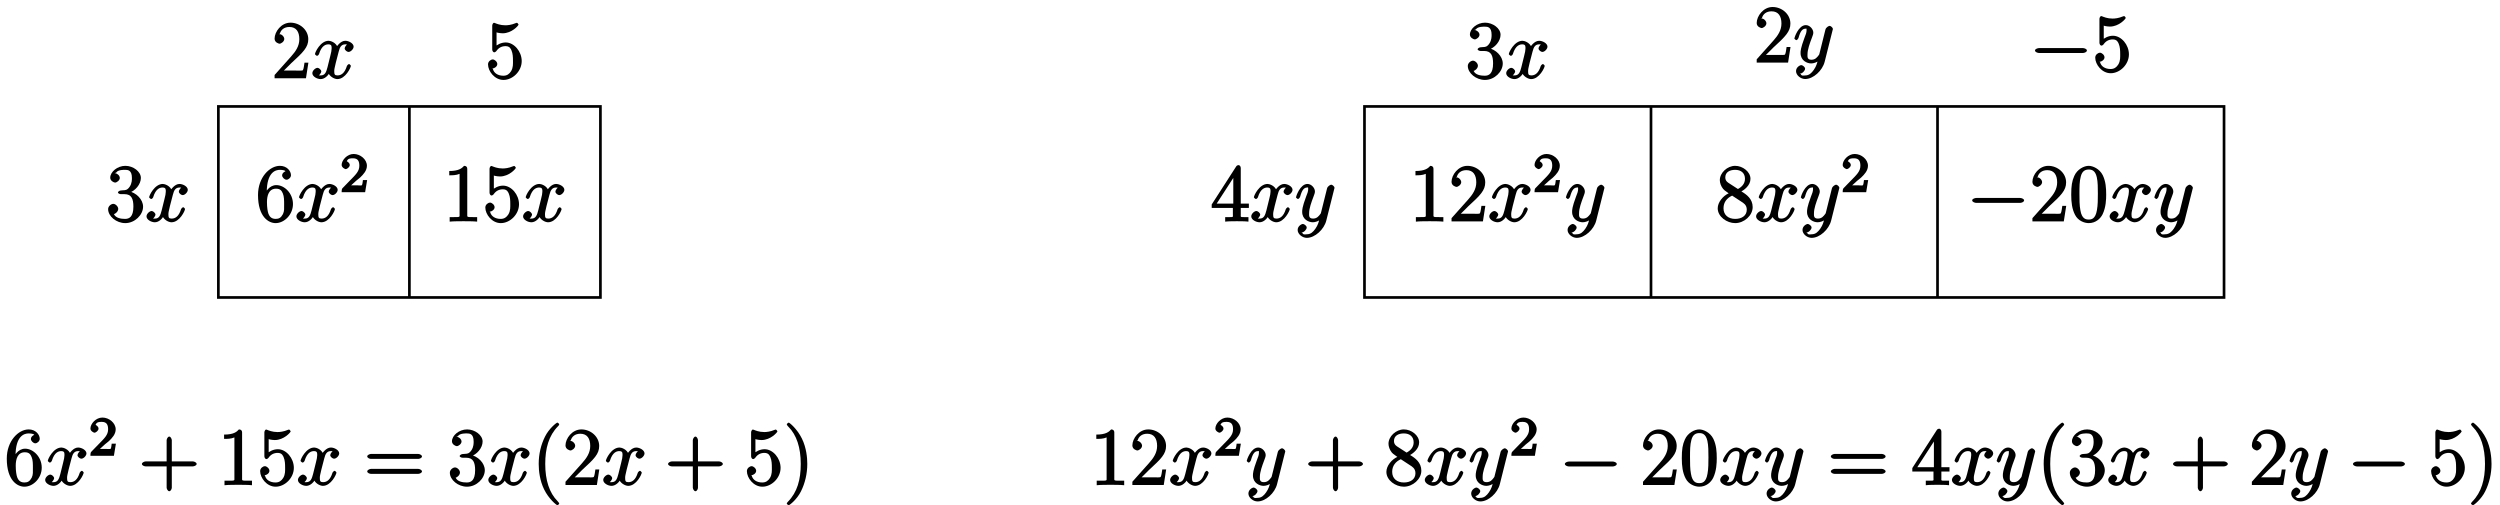 <?xml version="1.0" encoding="UTF-8"?>
<svg xmlns="http://www.w3.org/2000/svg" xmlns:xlink="http://www.w3.org/1999/xlink" width="371pt" height="75pt" viewBox="0 0 371 75" version="1.1">
<defs>
<g>
<symbol overflow="visible" id="glyph0-0">
<path style="stroke:none;" d=""/>
</symbol>
<symbol overflow="visible" id="glyph0-1">
<path style="stroke:none;" d="M 2.203 -4.594 C 2 -4.578 1.781 -4.406 1.781 -4.297 C 1.781 -4.188 2.016 -4.047 2.219 -4.047 L 2.766 -4.047 C 3.797 -4.047 4.078 -3.344 4.078 -2.203 C 4.078 -0.641 3.438 -0.375 2.844 -0.375 C 2.266 -0.375 1.453 -0.484 1.188 -1.094 C 1.328 -1.078 1.828 -1.438 1.828 -1.859 C 1.828 -2.219 1.422 -2.609 1.094 -2.609 C 0.797 -2.609 0.328 -2.281 0.328 -1.828 C 0.328 -0.766 1.547 0.25 2.875 0.25 C 4.297 0.25 5.516 -0.984 5.516 -2.188 C 5.516 -3.281 4.469 -4.297 3.328 -4.5 L 3.328 -4.203 C 4.359 -4.5 5.188 -5.516 5.188 -6.453 C 5.188 -7.406 4.047 -8.25 2.891 -8.25 C 1.703 -8.25 0.641 -7.359 0.641 -6.484 C 0.641 -6.016 1.188 -5.766 1.359 -5.766 C 1.609 -5.766 2.062 -6.094 2.062 -6.453 C 2.062 -6.844 1.609 -7.156 1.344 -7.156 C 1.281 -7.156 1.25 -7.156 1.531 -7.25 C 1.781 -7.703 2.797 -7.656 2.859 -7.656 C 3.25 -7.656 3.859 -7.625 3.859 -6.453 C 3.859 -6.234 3.875 -5.672 3.531 -5.156 C 3.172 -4.625 2.875 -4.641 2.562 -4.625 Z M 2.203 -4.594 "/>
</symbol>
<symbol overflow="visible" id="glyph0-2">
<path style="stroke:none;" d="M 5.266 -2.312 L 4.859 -2.312 C 4.797 -1.953 4.75 -1.406 4.625 -1.203 C 4.547 -1.094 3.984 -1.141 3.625 -1.141 L 1.406 -1.141 L 1.516 -0.891 C 1.844 -1.156 2.562 -1.922 2.875 -2.219 C 4.703 -3.891 5.422 -4.609 5.422 -5.797 C 5.422 -7.172 4.172 -8.25 2.781 -8.25 C 1.406 -8.25 0.422 -6.906 0.422 -5.875 C 0.422 -5.266 1.109 -5.125 1.141 -5.125 C 1.406 -5.125 1.859 -5.453 1.859 -5.828 C 1.859 -6.172 1.484 -6.547 1.141 -6.547 C 1.047 -6.547 1.016 -6.547 1.203 -6.609 C 1.359 -7.203 1.859 -7.609 2.625 -7.609 C 3.641 -7.609 4.094 -6.891 4.094 -5.797 C 4.094 -4.781 3.562 -4 2.875 -3.234 L 0.422 -0.484 L 0.422 0 L 5.078 0 L 5.438 -2.312 Z M 5.266 -2.312 "/>
</symbol>
<symbol overflow="visible" id="glyph0-3">
<path style="stroke:none;" d="M 1.531 -6.844 C 2.047 -6.688 2.469 -6.672 2.594 -6.672 C 3.938 -6.672 4.953 -7.812 4.953 -7.969 C 4.953 -8.016 4.781 -8.234 4.703 -8.234 C 4.688 -8.234 4.656 -8.234 4.547 -8.188 C 3.891 -7.906 3.312 -7.859 3 -7.859 C 2.219 -7.859 1.656 -8.109 1.422 -8.203 C 1.344 -8.234 1.312 -8.234 1.297 -8.234 C 1.203 -8.234 1.047 -8.016 1.047 -7.812 L 1.047 -4.266 C 1.047 -4.047 1.203 -3.844 1.344 -3.844 C 1.406 -3.844 1.531 -3.891 1.656 -4.031 C 1.984 -4.516 2.438 -4.766 3.031 -4.766 C 3.672 -4.766 3.812 -4.328 3.906 -4.125 C 4.109 -3.656 4.125 -3.078 4.125 -2.625 C 4.125 -2.156 4.172 -1.594 3.844 -1.047 C 3.578 -0.625 3.234 -0.375 2.703 -0.375 C 1.906 -0.375 1.297 -0.75 1.141 -1.391 C 0.984 -1.453 1.047 -1.453 1.109 -1.453 C 1.312 -1.453 1.797 -1.703 1.797 -2.109 C 1.797 -2.453 1.406 -2.797 1.109 -2.797 C 0.891 -2.797 0.422 -2.531 0.422 -2.062 C 0.422 -1.047 1.406 0.25 2.719 0.25 C 4.078 0.25 5.422 -1.031 5.422 -2.547 C 5.422 -3.969 4.297 -5.312 3.047 -5.312 C 2.359 -5.312 1.719 -4.953 1.406 -4.625 L 1.688 -4.516 L 1.688 -6.797 Z M 1.531 -6.844 "/>
</symbol>
<symbol overflow="visible" id="glyph0-4">
<path style="stroke:none;" d="M 1.625 -4.297 C 1.625 -7.328 2.938 -7.656 3.578 -7.656 C 4.016 -7.656 4.328 -7.562 4.391 -7.469 C 4.531 -7.469 3.906 -7.312 3.906 -6.828 C 3.906 -6.562 4.25 -6.188 4.562 -6.188 C 4.859 -6.188 5.219 -6.516 5.219 -6.859 C 5.219 -7.484 4.609 -8.25 3.578 -8.25 C 2.062 -8.25 0.328 -6.547 0.328 -3.922 C 0.328 -0.641 1.922 0.25 2.938 0.25 C 4.25 0.25 5.516 -1.031 5.516 -2.578 C 5.516 -4.172 4.25 -5.391 3.047 -5.391 C 1.984 -5.391 1.422 -4.312 1.297 -3.984 L 1.625 -3.984 Z M 2.938 -0.375 C 2.188 -0.375 1.984 -0.891 1.875 -1.141 C 1.766 -1.453 1.656 -2.031 1.656 -2.875 C 1.656 -3.812 1.922 -4.859 3 -4.859 C 3.656 -4.859 3.844 -4.547 4.016 -4.141 C 4.203 -3.703 4.203 -3.109 4.203 -2.594 C 4.203 -1.984 4.25 -1.547 4.031 -1.094 C 3.734 -0.531 3.422 -0.375 2.938 -0.375 Z M 2.938 -0.375 "/>
</symbol>
<symbol overflow="visible" id="glyph0-5">
<path style="stroke:none;" d="M 3.594 -7.812 C 3.594 -8.078 3.438 -8.25 3.125 -8.25 C 2.797 -7.875 2.312 -7.484 0.922 -7.484 L 0.922 -6.844 C 1.359 -6.844 1.953 -6.844 2.453 -7.062 L 2.453 -1.062 C 2.453 -0.641 2.578 -0.641 1.531 -0.641 L 0.984 -0.641 L 0.984 0.031 C 1.484 -0.031 2.641 -0.031 3.031 -0.031 C 3.438 -0.031 4.578 -0.031 5.062 0.031 L 5.062 -0.641 L 4.531 -0.641 C 3.484 -0.641 3.594 -0.641 3.594 -1.062 Z M 3.594 -7.812 "/>
</symbol>
<symbol overflow="visible" id="glyph0-6">
<path style="stroke:none;" d="M 4.766 -2.766 L 8.062 -2.766 C 8.234 -2.766 8.609 -2.906 8.609 -3.125 C 8.609 -3.344 8.25 -3.5 8.062 -3.5 L 4.922 -3.5 L 4.922 -6.641 C 4.922 -6.812 4.766 -7.188 4.547 -7.188 C 4.328 -7.188 4.156 -6.828 4.156 -6.641 L 4.156 -3.5 L 1.031 -3.5 C 0.859 -3.5 0.484 -3.344 0.484 -3.125 C 0.484 -2.906 0.844 -2.766 1.031 -2.766 L 4.156 -2.766 L 4.156 0.391 C 4.156 0.562 4.328 0.922 4.547 0.922 C 4.766 0.922 4.922 0.578 4.922 0.391 L 4.922 -2.766 Z M 4.766 -2.766 "/>
</symbol>
<symbol overflow="visible" id="glyph0-7">
<path style="stroke:none;" d="M 8.062 -3.875 C 8.234 -3.875 8.609 -4.016 8.609 -4.234 C 8.609 -4.453 8.25 -4.609 8.062 -4.609 L 1.031 -4.609 C 0.859 -4.609 0.484 -4.453 0.484 -4.25 C 0.484 -4.016 0.844 -3.875 1.031 -3.875 Z M 8.062 -1.656 C 8.234 -1.656 8.609 -1.797 8.609 -2.016 C 8.609 -2.234 8.25 -2.391 8.062 -2.391 L 1.031 -2.391 C 0.859 -2.391 0.484 -2.234 0.484 -2.016 C 0.484 -1.797 0.844 -1.656 1.031 -1.656 Z M 8.062 -1.656 "/>
</symbol>
<symbol overflow="visible" id="glyph0-8">
<path style="stroke:none;" d="M 4.047 2.766 C 4.047 2.719 4 2.594 3.797 2.391 C 2.594 1.188 1.969 -0.688 1.969 -3.125 C 1.969 -5.438 2.484 -7.328 3.875 -8.734 C 4 -8.844 4.047 -8.984 4.047 -9.016 C 4.047 -9.078 3.828 -9.266 3.781 -9.266 C 3.625 -9.266 2.516 -8.359 1.938 -7.188 C 1.328 -5.969 1 -4.594 1 -3.125 C 1 -2.062 1.172 -0.641 1.797 0.641 C 2.5 2.078 3.641 3 3.781 3 C 3.828 3 4.047 2.828 4.047 2.766 Z M 4.047 2.766 "/>
</symbol>
<symbol overflow="visible" id="glyph0-9">
<path style="stroke:none;" d="M 3.531 -3.125 C 3.531 -4.031 3.406 -5.516 2.734 -6.891 C 2.031 -8.328 0.891 -9.266 0.766 -9.266 C 0.719 -9.266 0.484 -9.078 0.484 -9.016 C 0.484 -8.984 0.531 -8.844 0.734 -8.641 C 1.938 -7.438 2.562 -5.562 2.562 -3.125 C 2.562 -0.812 2.047 1.078 0.656 2.484 C 0.531 2.594 0.484 2.719 0.484 2.766 C 0.484 2.828 0.719 3 0.766 3 C 0.922 3 2.016 2.109 2.594 0.938 C 3.203 -0.281 3.531 -1.688 3.531 -3.125 Z M 3.531 -3.125 "/>
</symbol>
<symbol overflow="visible" id="glyph0-10">
<path style="stroke:none;" d="M 4.469 -7.922 C 4.469 -8.156 4.312 -8.359 4.141 -8.359 C 4.047 -8.359 3.891 -8.312 3.797 -8.172 L 0.156 -2.516 L 0.156 -2 L 3.297 -2 L 3.297 -1.047 C 3.297 -0.609 3.438 -0.641 2.562 -0.641 L 2.156 -0.641 L 2.156 0.031 C 2.609 -0.031 3.547 -0.031 3.891 -0.031 C 4.219 -0.031 5.172 -0.031 5.609 0.031 L 5.609 -0.641 L 5.219 -0.641 C 4.344 -0.641 4.469 -0.609 4.469 -1.047 L 4.469 -2 L 5.672 -2 L 5.672 -2.641 L 4.469 -2.641 Z M 3.359 -7 L 3.359 -2.641 L 0.891 -2.641 L 3.641 -6.891 Z M 3.359 -7 "/>
</symbol>
<symbol overflow="visible" id="glyph0-11">
<path style="stroke:none;" d="M 3.672 -4.344 C 4.266 -4.672 5.188 -5.328 5.188 -6.328 C 5.188 -7.375 4.031 -8.25 2.922 -8.25 C 1.75 -8.25 0.641 -7.219 0.641 -6.125 C 0.641 -5.719 0.812 -5.219 1.141 -4.812 C 1.281 -4.656 1.297 -4.641 1.953 -4.172 C 1.094 -3.781 0.328 -2.828 0.328 -1.953 C 0.328 -0.688 1.703 0.25 2.922 0.25 C 4.25 0.25 5.516 -0.875 5.516 -2.125 C 5.516 -3.344 4.609 -4 3.844 -4.453 Z M 2.047 -5.641 C 1.891 -5.75 1.453 -5.953 1.453 -6.531 C 1.453 -7.312 2.109 -7.656 2.922 -7.656 C 3.781 -7.656 4.375 -7.188 4.375 -6.328 C 4.375 -5.594 3.891 -5.109 3.328 -4.812 Z M 2.375 -3.891 L 3.828 -2.938 C 4.141 -2.734 4.641 -2.469 4.641 -1.75 C 4.641 -0.844 3.891 -0.375 2.922 -0.375 C 1.906 -0.375 1.188 -0.953 1.188 -1.953 C 1.188 -2.875 1.719 -3.484 2.469 -3.828 Z M 2.375 -3.891 "/>
</symbol>
<symbol overflow="visible" id="glyph0-12">
<path style="stroke:none;" d="M 5.516 -3.969 C 5.516 -4.953 5.453 -5.922 5.016 -6.844 C 4.531 -7.828 3.516 -8.25 2.922 -8.25 C 2.234 -8.25 1.219 -7.75 0.781 -6.75 C 0.438 -6 0.328 -5.266 0.328 -3.969 C 0.328 -2.812 0.453 -1.828 0.891 -0.984 C 1.344 -0.078 2.297 0.25 2.922 0.25 C 3.953 0.25 4.656 -0.406 4.984 -1.062 C 5.484 -2.109 5.516 -3.281 5.516 -3.969 Z M 2.922 -0.281 C 2.531 -0.281 1.906 -0.344 1.688 -1.656 C 1.547 -2.359 1.547 -3.281 1.547 -4.109 C 1.547 -5.094 1.547 -5.969 1.75 -6.688 C 1.953 -7.484 2.406 -7.703 2.922 -7.703 C 3.375 -7.703 3.891 -7.578 4.125 -6.547 C 4.281 -5.875 4.281 -4.922 4.281 -4.109 C 4.281 -3.312 4.281 -2.406 4.141 -1.672 C 3.922 -0.359 3.328 -0.281 2.922 -0.281 Z M 2.922 -0.281 "/>
</symbol>
<symbol overflow="visible" id="glyph1-0">
<path style="stroke:none;" d=""/>
</symbol>
<symbol overflow="visible" id="glyph1-1">
<path style="stroke:none;" d="M 5.672 -5.172 C 5.281 -5.109 4.969 -4.656 4.969 -4.438 C 4.969 -4.141 5.359 -3.906 5.531 -3.906 C 5.891 -3.906 6.297 -4.359 6.297 -4.688 C 6.297 -5.188 5.562 -5.562 5.062 -5.562 C 4.344 -5.562 3.766 -4.703 3.656 -4.469 L 3.984 -4.469 C 3.703 -5.359 2.812 -5.562 2.594 -5.562 C 1.375 -5.562 0.562 -3.844 0.562 -3.578 C 0.562 -3.531 0.781 -3.328 0.859 -3.328 C 0.953 -3.328 1.094 -3.438 1.156 -3.578 C 1.562 -4.922 2.219 -5.031 2.562 -5.031 C 3.094 -5.031 3.031 -4.672 3.031 -4.391 C 3.031 -4.125 2.969 -3.844 2.828 -3.281 L 2.422 -1.641 C 2.234 -0.922 2.062 -0.422 1.422 -0.422 C 1.359 -0.422 1.172 -0.375 0.922 -0.531 L 0.812 -0.281 C 1.25 -0.359 1.5 -0.859 1.5 -1 C 1.5 -1.25 1.156 -1.547 0.938 -1.547 C 0.641 -1.547 0.172 -1.141 0.172 -0.75 C 0.172 -0.25 0.891 0.125 1.406 0.125 C 1.984 0.125 2.5 -0.375 2.75 -0.859 L 2.469 -0.969 C 2.672 -0.266 3.438 0.125 3.875 0.125 C 5.094 0.125 5.891 -1.594 5.891 -1.859 C 5.891 -1.906 5.688 -2.109 5.625 -2.109 C 5.516 -2.109 5.328 -1.906 5.297 -1.812 C 4.969 -0.75 4.453 -0.422 3.906 -0.422 C 3.484 -0.422 3.422 -0.578 3.422 -1.062 C 3.422 -1.328 3.469 -1.516 3.656 -2.312 L 4.078 -3.938 C 4.25 -4.656 4.5 -5.031 5.062 -5.031 C 5.078 -5.031 5.297 -5.062 5.547 -4.906 Z M 5.672 -5.172 "/>
</symbol>
<symbol overflow="visible" id="glyph1-2">
<path style="stroke:none;" d="M 3.031 1.094 C 2.703 1.547 2.359 1.906 1.766 1.906 C 1.625 1.906 1.203 2.031 1.109 1.703 C 0.906 1.641 0.969 1.641 0.984 1.641 C 1.344 1.641 1.75 1.188 1.75 0.906 C 1.75 0.641 1.359 0.375 1.188 0.375 C 0.984 0.375 0.406 0.688 0.406 1.266 C 0.406 1.875 1.094 2.438 1.766 2.438 C 2.969 2.438 4.328 1.188 4.656 -0.125 L 5.828 -4.797 C 5.844 -4.859 5.875 -4.922 5.875 -5 C 5.875 -5.172 5.562 -5.453 5.391 -5.453 C 5.281 -5.453 4.859 -5.25 4.766 -4.891 L 3.891 -1.375 C 3.828 -1.156 3.875 -1.25 3.781 -1.109 C 3.531 -0.781 3.266 -0.422 2.688 -0.422 C 2.016 -0.422 2.109 -0.922 2.109 -1.25 C 2.109 -1.922 2.438 -2.844 2.766 -3.703 C 2.891 -4.047 2.969 -4.219 2.969 -4.453 C 2.969 -4.953 2.453 -5.562 1.859 -5.562 C 0.766 -5.562 0.156 -3.688 0.156 -3.578 C 0.156 -3.531 0.375 -3.328 0.453 -3.328 C 0.562 -3.328 0.734 -3.531 0.781 -3.688 C 1.062 -4.703 1.359 -5.031 1.828 -5.031 C 1.938 -5.031 1.969 -5.172 1.969 -4.781 C 1.969 -4.469 1.844 -4.125 1.656 -3.672 C 1.078 -2.109 1.078 -1.703 1.078 -1.422 C 1.078 -0.281 2.062 0.125 2.656 0.125 C 3 0.125 3.531 -0.031 3.844 -0.344 L 3.688 -0.516 C 3.516 0.141 3.438 0.5 3.031 1.094 Z M 3.031 1.094 "/>
</symbol>
<symbol overflow="visible" id="glyph2-0">
<path style="stroke:none;" d=""/>
</symbol>
<symbol overflow="visible" id="glyph2-1">
<path style="stroke:none;" d="M 2.375 -1.688 C 2.5 -1.797 2.844 -2.062 2.969 -2.172 C 3.453 -2.625 3.984 -3.203 3.984 -3.922 C 3.984 -4.875 3 -5.672 2.016 -5.672 C 1.047 -5.672 0.234 -4.75 0.234 -4.047 C 0.234 -3.656 0.734 -3.422 0.844 -3.422 C 1.016 -3.422 1.438 -3.719 1.438 -4.031 C 1.438 -4.438 0.859 -4.625 1.016 -4.625 C 1.172 -5.016 1.531 -5.031 1.922 -5.031 C 2.656 -5.031 2.859 -4.594 2.859 -3.922 C 2.859 -3.094 2.328 -2.609 1.391 -1.656 L 0.375 -0.609 C 0.281 -0.531 0.234 -0.375 0.234 0 L 3.719 0 L 4.016 -1.797 L 3.391 -1.797 C 3.344 -1.453 3.328 -1.172 3.234 -1.031 C 3.188 -0.969 2.719 -1.016 2.594 -1.016 L 1.172 -1.016 L 1.297 -0.703 Z M 2.375 -1.688 "/>
</symbol>
<symbol overflow="visible" id="glyph3-0">
<path style="stroke:none;" d=""/>
</symbol>
<symbol overflow="visible" id="glyph3-1">
<path style="stroke:none;" d="M 7.875 -2.75 C 8.078 -2.75 8.484 -2.875 8.484 -3.125 C 8.484 -3.359 8.078 -3.484 7.875 -3.484 L 1.406 -3.484 C 1.203 -3.484 0.781 -3.359 0.781 -3.125 C 0.781 -2.875 1.203 -2.75 1.406 -2.75 Z M 7.875 -2.75 "/>
</symbol>
</g>
</defs>
<g id="surface1">
<path style="fill:none;stroke-width:0.399;stroke-linecap:butt;stroke-linejoin:miter;stroke:rgb(0%,0%,0%);stroke-opacity:1;stroke-miterlimit:10;" d="M 0 -0.001 L 0 28.347 L 56.696 28.347 L 56.696 -0.001 Z M 0 -0.001 " transform="matrix(1,0,0,-1,32.406,44.144)"/>
<path style="fill:none;stroke-width:0.399;stroke-linecap:butt;stroke-linejoin:miter;stroke:rgb(0%,0%,0%);stroke-opacity:1;stroke-miterlimit:10;" d="M 28.348 -0.001 L 28.348 28.347 " transform="matrix(1,0,0,-1,32.406,44.144)"/>
<g style="fill:rgb(0%,0%,0%);fill-opacity:1;">
  <use xlink:href="#glyph0-1" x="15.717" y="32.86"/>
</g>
<g style="fill:rgb(0%,0%,0%);fill-opacity:1;">
  <use xlink:href="#glyph1-1" x="21.57" y="32.86"/>
</g>
<g style="fill:rgb(0%,0%,0%);fill-opacity:1;">
  <use xlink:href="#glyph0-2" x="40.327" y="11.613"/>
</g>
<g style="fill:rgb(0%,0%,0%);fill-opacity:1;">
  <use xlink:href="#glyph1-1" x="46.18" y="11.613"/>
</g>
<g style="fill:rgb(0%,0%,0%);fill-opacity:1;">
  <use xlink:href="#glyph0-3" x="72" y="11.613"/>
</g>
<g style="fill:rgb(0%,0%,0%);fill-opacity:1;">
  <use xlink:href="#glyph0-4" x="37.961" y="32.86"/>
</g>
<g style="fill:rgb(0%,0%,0%);fill-opacity:1;">
  <use xlink:href="#glyph1-1" x="43.814" y="32.86"/>
</g>
<g style="fill:rgb(0%,0%,0%);fill-opacity:1;">
  <use xlink:href="#glyph2-1" x="50.466" y="28.522"/>
</g>
<g style="fill:rgb(0%,0%,0%);fill-opacity:1;">
  <use xlink:href="#glyph0-5" x="65.747" y="32.86"/>
  <use xlink:href="#glyph0-3" x="71.6" y="32.86"/>
</g>
<g style="fill:rgb(0%,0%,0%);fill-opacity:1;">
  <use xlink:href="#glyph1-1" x="77.453" y="32.86"/>
</g>
<g style="fill:rgb(0%,0%,0%);fill-opacity:1;">
  <use xlink:href="#glyph0-4" x="0.679" y="71.976"/>
</g>
<g style="fill:rgb(0%,0%,0%);fill-opacity:1;">
  <use xlink:href="#glyph1-1" x="6.532" y="71.976"/>
</g>
<g style="fill:rgb(0%,0%,0%);fill-opacity:1;">
  <use xlink:href="#glyph2-1" x="13.184" y="67.638"/>
</g>
<g style="fill:rgb(0%,0%,0%);fill-opacity:1;">
  <use xlink:href="#glyph0-6" x="20.573" y="71.976"/>
</g>
<g style="fill:rgb(0%,0%,0%);fill-opacity:1;">
  <use xlink:href="#glyph0-5" x="32.332" y="71.976"/>
  <use xlink:href="#glyph0-3" x="38.185" y="71.976"/>
</g>
<g style="fill:rgb(0%,0%,0%);fill-opacity:1;">
  <use xlink:href="#glyph1-1" x="44.04" y="71.976"/>
</g>
<g style="fill:rgb(0%,0%,0%);fill-opacity:1;">
  <use xlink:href="#glyph0-7" x="54.013" y="71.976"/>
</g>
<g style="fill:rgb(0%,0%,0%);fill-opacity:1;">
  <use xlink:href="#glyph0-1" x="66.43" y="71.976"/>
</g>
<g style="fill:rgb(0%,0%,0%);fill-opacity:1;">
  <use xlink:href="#glyph1-1" x="72.292" y="71.976"/>
</g>
<g style="fill:rgb(0%,0%,0%);fill-opacity:1;">
  <use xlink:href="#glyph0-8" x="78.944" y="71.976"/>
  <use xlink:href="#glyph0-2" x="83.497" y="71.976"/>
</g>
<g style="fill:rgb(0%,0%,0%);fill-opacity:1;">
  <use xlink:href="#glyph1-1" x="89.349" y="71.976"/>
</g>
<g style="fill:rgb(0%,0%,0%);fill-opacity:1;">
  <use xlink:href="#glyph0-6" x="98.658" y="71.976"/>
</g>
<g style="fill:rgb(0%,0%,0%);fill-opacity:1;">
  <use xlink:href="#glyph0-3" x="110.417" y="71.976"/>
  <use xlink:href="#glyph0-9" x="116.27" y="71.976"/>
</g>
<path style="fill:none;stroke-width:0.399;stroke-linecap:butt;stroke-linejoin:miter;stroke:rgb(0%,0%,0%);stroke-opacity:1;stroke-miterlimit:10;" d="M 170.082 -0.001 L 170.082 28.347 L 297.641 28.347 L 297.641 -0.001 Z M 170.082 -0.001 " transform="matrix(1,0,0,-1,32.406,44.144)"/>
<path style="fill:none;stroke-width:0.399;stroke-linecap:butt;stroke-linejoin:miter;stroke:rgb(0%,0%,0%);stroke-opacity:1;stroke-miterlimit:10;" d="M 212.602 -0.001 L 212.602 28.347 " transform="matrix(1,0,0,-1,32.406,44.144)"/>
<path style="fill:none;stroke-width:0.399;stroke-linecap:butt;stroke-linejoin:miter;stroke:rgb(0%,0%,0%);stroke-opacity:1;stroke-miterlimit:10;" d="M 255.121 -0.001 L 255.121 28.347 " transform="matrix(1,0,0,-1,32.406,44.144)"/>
<g style="fill:rgb(0%,0%,0%);fill-opacity:1;">
  <use xlink:href="#glyph0-10" x="179.661" y="32.86"/>
</g>
<g style="fill:rgb(0%,0%,0%);fill-opacity:1;">
  <use xlink:href="#glyph1-1" x="185.514" y="32.86"/>
  <use xlink:href="#glyph1-2" x="192.166" y="32.86"/>
</g>
<g style="fill:rgb(0%,0%,0%);fill-opacity:1;">
  <use xlink:href="#glyph0-1" x="217.494" y="11.613"/>
</g>
<g style="fill:rgb(0%,0%,0%);fill-opacity:1;">
  <use xlink:href="#glyph1-1" x="223.347" y="11.613"/>
</g>
<g style="fill:rgb(0%,0%,0%);fill-opacity:1;">
  <use xlink:href="#glyph0-2" x="260.272" y="9.289"/>
</g>
<g style="fill:rgb(0%,0%,0%);fill-opacity:1;">
  <use xlink:href="#glyph1-2" x="266.125" y="9.289"/>
</g>
<g style="fill:rgb(0%,0%,0%);fill-opacity:1;">
  <use xlink:href="#glyph3-1" x="301.212" y="10.617"/>
</g>
<g style="fill:rgb(0%,0%,0%);fill-opacity:1;">
  <use xlink:href="#glyph0-3" x="310.51" y="10.617"/>
</g>
<g style="fill:rgb(0%,0%,0%);fill-opacity:1;">
  <use xlink:href="#glyph0-5" x="209.133" y="32.86"/>
  <use xlink:href="#glyph0-2" x="214.986" y="32.86"/>
</g>
<g style="fill:rgb(0%,0%,0%);fill-opacity:1;">
  <use xlink:href="#glyph1-1" x="220.839" y="32.86"/>
</g>
<g style="fill:rgb(0%,0%,0%);fill-opacity:1;">
  <use xlink:href="#glyph2-1" x="227.491" y="28.522"/>
</g>
<g style="fill:rgb(0%,0%,0%);fill-opacity:1;">
  <use xlink:href="#glyph1-2" x="232.223" y="32.86"/>
</g>
<g style="fill:rgb(0%,0%,0%);fill-opacity:1;">
  <use xlink:href="#glyph0-11" x="254.58" y="32.86"/>
</g>
<g style="fill:rgb(0%,0%,0%);fill-opacity:1;">
  <use xlink:href="#glyph1-1" x="260.433" y="32.86"/>
  <use xlink:href="#glyph1-2" x="267.085" y="32.86"/>
</g>
<g style="fill:rgb(0%,0%,0%);fill-opacity:1;">
  <use xlink:href="#glyph2-1" x="273.222" y="28.522"/>
</g>
<g style="fill:rgb(0%,0%,0%);fill-opacity:1;">
  <use xlink:href="#glyph3-1" x="291.891" y="32.86"/>
</g>
<g style="fill:rgb(0%,0%,0%);fill-opacity:1;">
  <use xlink:href="#glyph0-2" x="301.189" y="32.86"/>
  <use xlink:href="#glyph0-12" x="307.042" y="32.86"/>
</g>
<g style="fill:rgb(0%,0%,0%);fill-opacity:1;">
  <use xlink:href="#glyph1-1" x="312.895" y="32.86"/>
  <use xlink:href="#glyph1-2" x="319.547" y="32.86"/>
</g>
<g style="fill:rgb(0%,0%,0%);fill-opacity:1;">
  <use xlink:href="#glyph0-5" x="161.768" y="71.976"/>
  <use xlink:href="#glyph0-2" x="167.621" y="71.976"/>
</g>
<g style="fill:rgb(0%,0%,0%);fill-opacity:1;">
  <use xlink:href="#glyph1-1" x="173.474" y="71.976"/>
</g>
<g style="fill:rgb(0%,0%,0%);fill-opacity:1;">
  <use xlink:href="#glyph2-1" x="180.126" y="67.638"/>
</g>
<g style="fill:rgb(0%,0%,0%);fill-opacity:1;">
  <use xlink:href="#glyph1-2" x="184.858" y="71.976"/>
</g>
<g style="fill:rgb(0%,0%,0%);fill-opacity:1;">
  <use xlink:href="#glyph0-6" x="193.652" y="71.976"/>
</g>
<g style="fill:rgb(0%,0%,0%);fill-opacity:1;">
  <use xlink:href="#glyph0-11" x="205.411" y="71.976"/>
</g>
<g style="fill:rgb(0%,0%,0%);fill-opacity:1;">
  <use xlink:href="#glyph1-1" x="211.266" y="71.976"/>
  <use xlink:href="#glyph1-2" x="217.918" y="71.976"/>
</g>
<g style="fill:rgb(0%,0%,0%);fill-opacity:1;">
  <use xlink:href="#glyph2-1" x="224.055" y="67.638"/>
</g>
<g style="fill:rgb(0%,0%,0%);fill-opacity:1;">
  <use xlink:href="#glyph3-1" x="231.444" y="71.976"/>
</g>
<g style="fill:rgb(0%,0%,0%);fill-opacity:1;">
  <use xlink:href="#glyph0-2" x="243.399" y="71.976"/>
  <use xlink:href="#glyph0-12" x="249.252" y="71.976"/>
</g>
<g style="fill:rgb(0%,0%,0%);fill-opacity:1;">
  <use xlink:href="#glyph1-1" x="255.105" y="71.976"/>
  <use xlink:href="#glyph1-2" x="261.757" y="71.976"/>
</g>
<g style="fill:rgb(0%,0%,0%);fill-opacity:1;">
  <use xlink:href="#glyph0-7" x="271.214" y="71.976"/>
</g>
<g style="fill:rgb(0%,0%,0%);fill-opacity:1;">
  <use xlink:href="#glyph0-10" x="283.631" y="71.976"/>
</g>
<g style="fill:rgb(0%,0%,0%);fill-opacity:1;">
  <use xlink:href="#glyph1-1" x="289.493" y="71.976"/>
  <use xlink:href="#glyph1-2" x="296.145" y="71.976"/>
</g>
<g style="fill:rgb(0%,0%,0%);fill-opacity:1;">
  <use xlink:href="#glyph0-8" x="302.282" y="71.976"/>
  <use xlink:href="#glyph0-1" x="306.835" y="71.976"/>
</g>
<g style="fill:rgb(0%,0%,0%);fill-opacity:1;">
  <use xlink:href="#glyph1-1" x="312.687" y="71.976"/>
</g>
<g style="fill:rgb(0%,0%,0%);fill-opacity:1;">
  <use xlink:href="#glyph0-6" x="321.996" y="71.976"/>
</g>
<g style="fill:rgb(0%,0%,0%);fill-opacity:1;">
  <use xlink:href="#glyph0-2" x="333.755" y="71.976"/>
</g>
<g style="fill:rgb(0%,0%,0%);fill-opacity:1;">
  <use xlink:href="#glyph1-2" x="339.61" y="71.976"/>
</g>
<g style="fill:rgb(0%,0%,0%);fill-opacity:1;">
  <use xlink:href="#glyph3-1" x="348.403" y="71.976"/>
</g>
<g style="fill:rgb(0%,0%,0%);fill-opacity:1;">
  <use xlink:href="#glyph0-3" x="360.358" y="71.976"/>
  <use xlink:href="#glyph0-9" x="366.211" y="71.976"/>
</g>
</g>
</svg>
